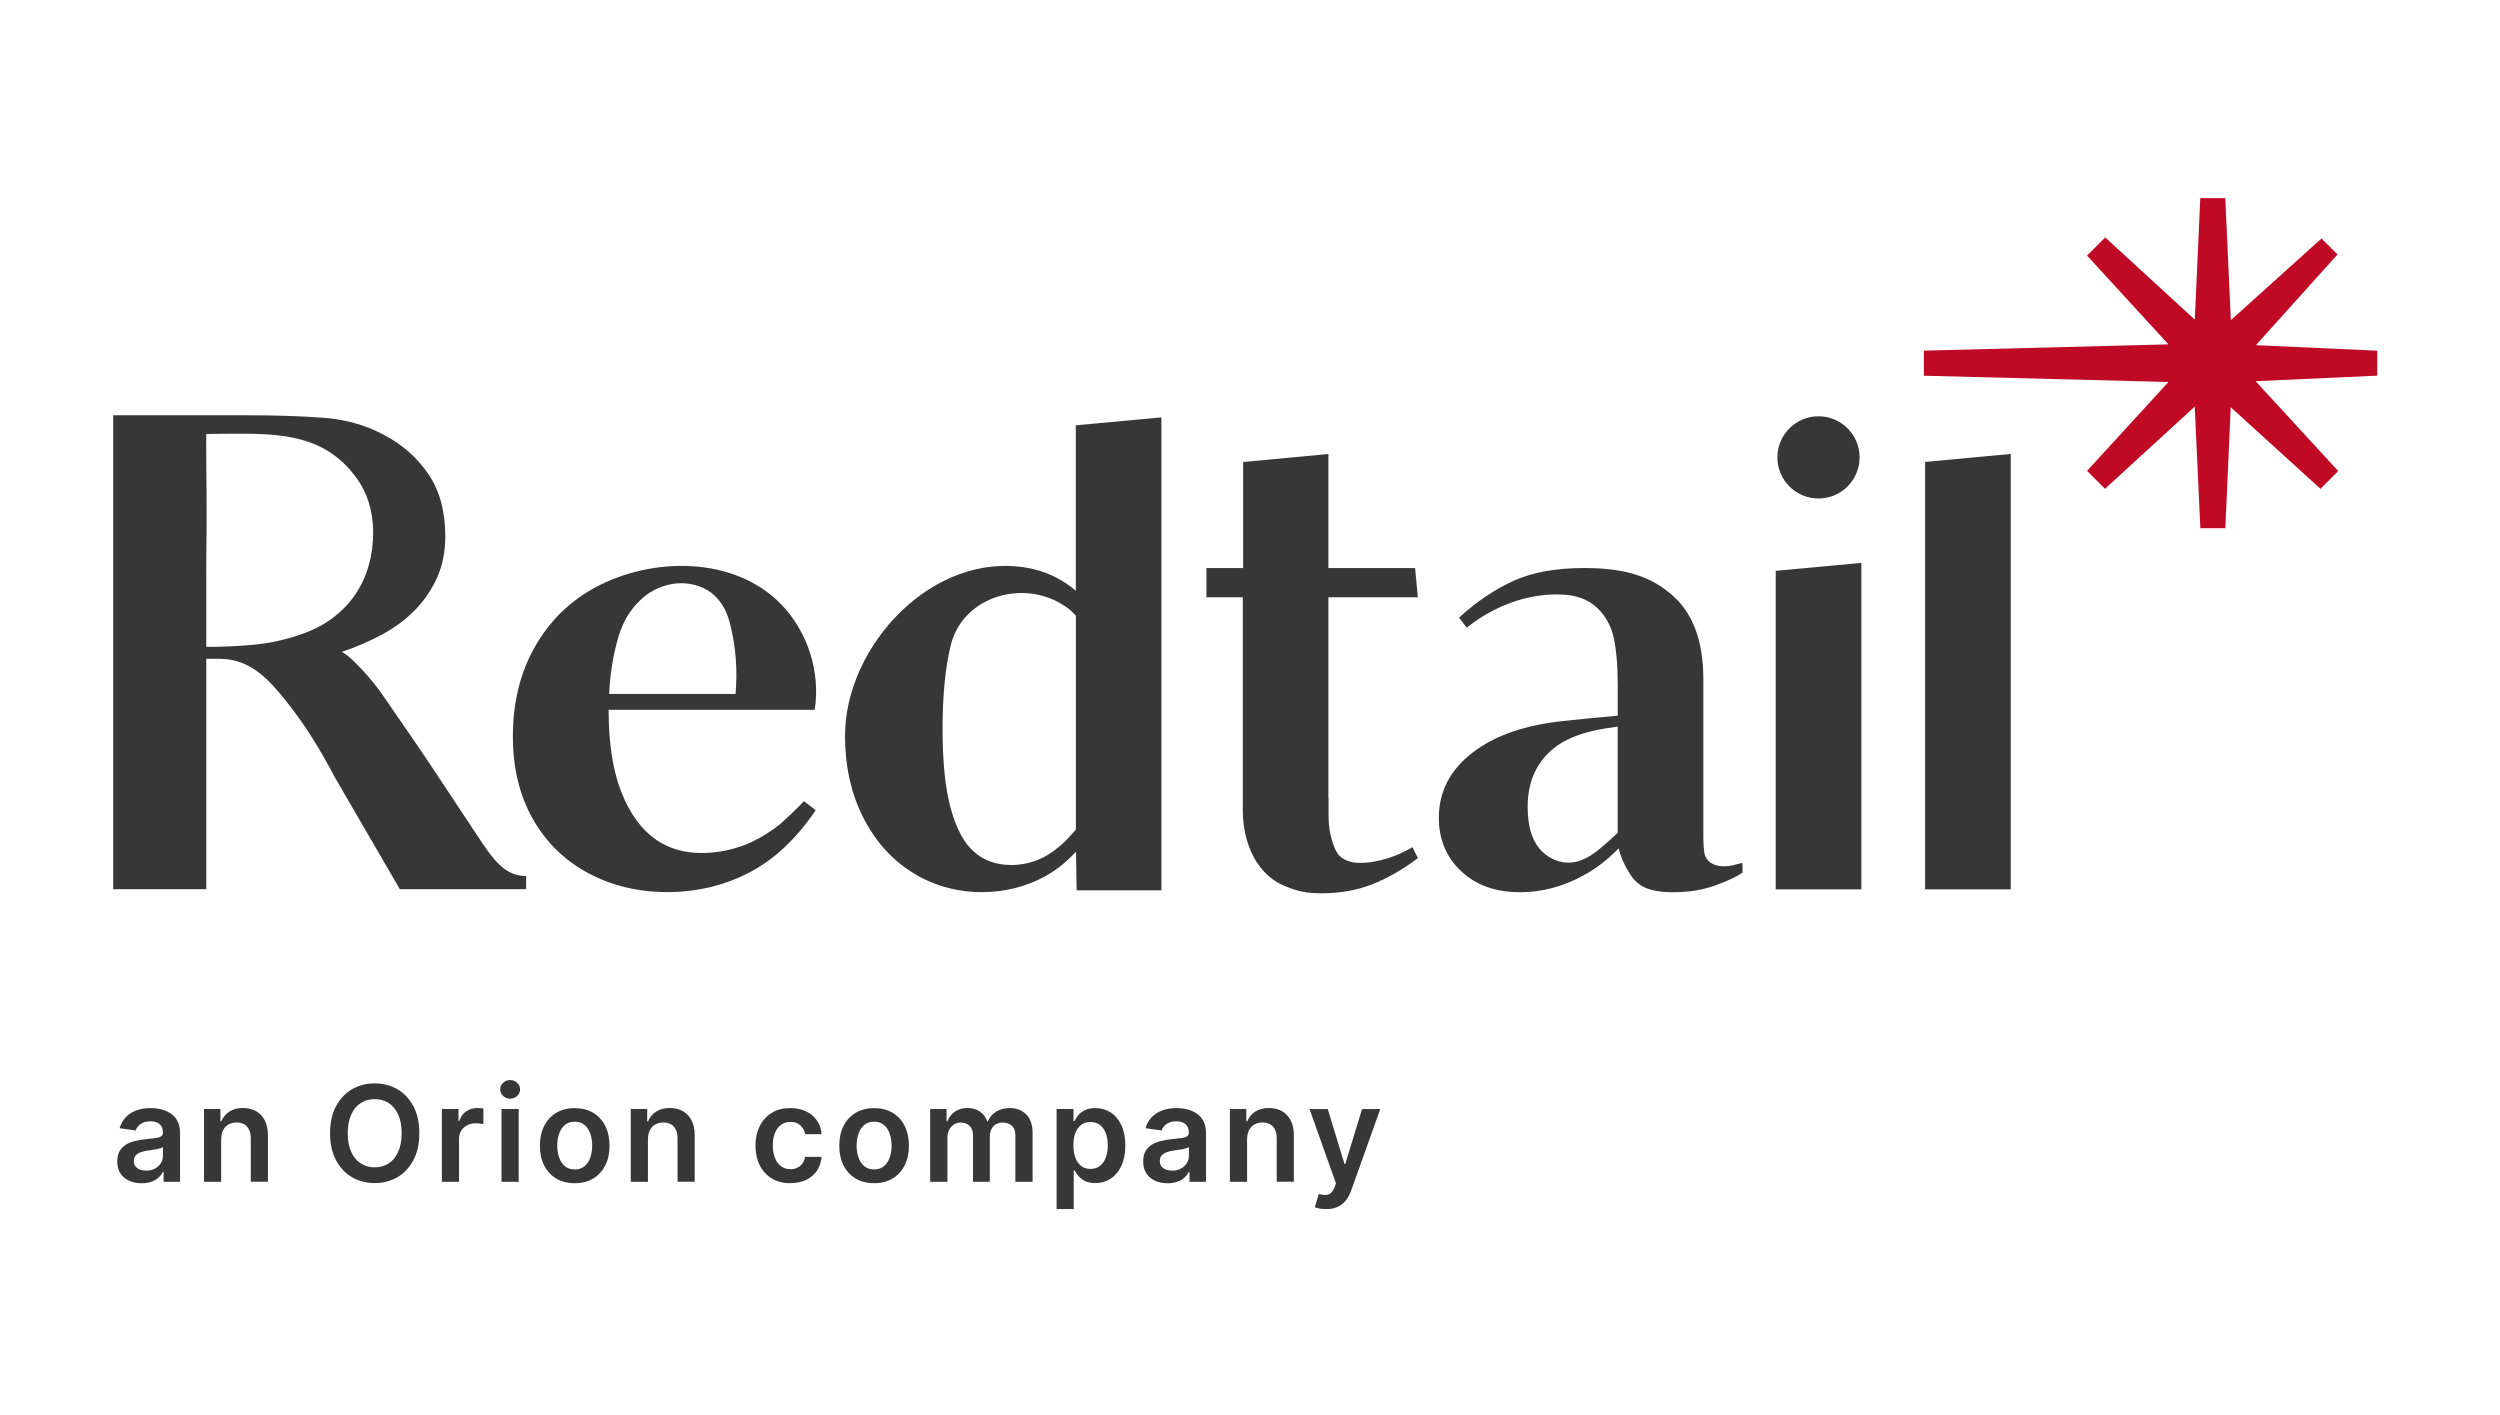 <svg width="265" height="150" viewBox="0 0 265 150" fill="none" xmlns="http://www.w3.org/2000/svg">
<rect width="265" height="150" fill="white"/>
<path d="M252 37.175L239.121 36.588L247.778 26.976L246.08 25.279L236.469 33.936L235.882 21H233.229L232.65 33.879C228.71 30.265 223.802 25.767 223.151 25.166L221.227 27.09L229.856 36.503L203.935 37.168V39.827L229.856 40.492L221.227 49.913L223.13 51.815L232.642 43.102L233.237 55.988H235.889L236.455 43.165C240.465 46.808 245.458 51.348 245.974 51.815L247.848 49.927L239.093 40.407L251.986 39.82V37.168L252 37.175Z" fill="#C00A25"/>
<path d="M15.013 125.426C14.525 125.426 14.086 125.341 13.697 125.165C13.308 124.988 12.997 124.726 12.771 124.387C12.545 124.047 12.431 123.616 12.431 123.114C12.431 122.675 12.509 122.321 12.672 122.032C12.835 121.749 13.054 121.522 13.33 121.345C13.605 121.169 13.924 121.041 14.27 120.956C14.617 120.865 14.985 120.801 15.359 120.766C15.812 120.716 16.18 120.674 16.463 120.638C16.746 120.603 16.951 120.539 17.078 120.454C17.205 120.369 17.269 120.242 17.269 120.072V120.044C17.269 119.669 17.156 119.372 16.93 119.167C16.703 118.962 16.385 118.856 15.961 118.856C15.515 118.856 15.161 118.955 14.9 119.146C14.638 119.337 14.468 119.57 14.376 119.832L12.679 119.591C12.813 119.125 13.033 118.729 13.344 118.41C13.655 118.092 14.03 117.859 14.475 117.696C14.921 117.533 15.416 117.456 15.954 117.456C16.328 117.456 16.696 117.498 17.064 117.583C17.432 117.668 17.771 117.816 18.075 118.014C18.379 118.212 18.627 118.481 18.811 118.828C18.995 119.167 19.087 119.599 19.087 120.108V125.271H17.34V124.21H17.283C17.17 124.422 17.014 124.627 16.816 124.811C16.618 124.995 16.371 125.143 16.067 125.257C15.763 125.37 15.416 125.426 15.013 125.426ZM15.48 124.09C15.847 124.09 16.159 124.019 16.427 123.87C16.696 123.722 16.901 123.531 17.05 123.29C17.198 123.05 17.269 122.788 17.269 122.505V121.593C17.212 121.643 17.113 121.685 16.979 121.72C16.845 121.763 16.689 121.798 16.526 121.826C16.357 121.855 16.194 121.883 16.031 121.904C15.869 121.925 15.727 121.947 15.607 121.968C15.338 122.003 15.091 122.067 14.879 122.152C14.666 122.237 14.497 122.35 14.369 122.498C14.242 122.647 14.185 122.838 14.185 123.071C14.185 123.404 14.306 123.658 14.553 123.828C14.801 123.998 15.112 124.083 15.487 124.083L15.48 124.09Z" fill="#373737"/>
<path d="M23.443 120.751V125.27H21.626V117.554H23.366V118.863H23.457C23.634 118.431 23.917 118.085 24.306 117.83C24.695 117.576 25.176 117.448 25.756 117.448C26.287 117.448 26.753 117.561 27.149 117.788C27.546 118.014 27.857 118.346 28.076 118.778C28.295 119.209 28.401 119.733 28.401 120.348V125.263H26.584V120.631C26.584 120.115 26.449 119.711 26.188 119.421C25.919 119.132 25.551 118.983 25.084 118.983C24.766 118.983 24.483 119.054 24.235 119.188C23.988 119.33 23.797 119.528 23.656 119.789C23.514 120.051 23.451 120.369 23.451 120.737L23.443 120.751Z" fill="#373737"/>
<path d="M44.449 120.122C44.449 121.232 44.244 122.18 43.827 122.965C43.409 123.75 42.85 124.359 42.136 124.776C41.422 125.193 40.615 125.405 39.717 125.405C38.819 125.405 38.013 125.193 37.298 124.776C36.584 124.359 36.025 123.75 35.608 122.965C35.198 122.18 34.986 121.232 34.986 120.122C34.986 119.012 35.191 118.064 35.608 117.279C36.025 116.494 36.584 115.886 37.298 115.468C38.013 115.051 38.819 114.839 39.717 114.839C40.615 114.839 41.422 115.051 42.136 115.468C42.85 115.886 43.409 116.494 43.827 117.279C44.244 118.064 44.449 119.019 44.449 120.122ZM42.575 120.122C42.575 119.344 42.454 118.686 42.207 118.149C41.966 117.611 41.627 117.201 41.203 116.925C40.778 116.649 40.283 116.508 39.717 116.508C39.151 116.508 38.663 116.649 38.232 116.925C37.801 117.201 37.468 117.611 37.228 118.149C36.987 118.686 36.86 119.344 36.86 120.122C36.86 120.9 36.98 121.558 37.228 122.095C37.468 122.633 37.808 123.043 38.232 123.319C38.656 123.595 39.151 123.736 39.717 123.736C40.283 123.736 40.771 123.595 41.203 123.319C41.634 123.043 41.966 122.633 42.207 122.095C42.447 121.558 42.575 120.9 42.575 120.122Z" fill="#373737"/>
<path d="M46.839 125.27V117.554H48.6V118.842H48.678C48.82 118.396 49.06 118.049 49.407 117.809C49.753 117.568 50.142 117.448 50.588 117.448C50.687 117.448 50.8 117.448 50.927 117.462C51.055 117.469 51.161 117.484 51.239 117.498V119.174C51.161 119.146 51.041 119.124 50.878 119.103C50.715 119.082 50.553 119.068 50.397 119.068C50.065 119.068 49.767 119.139 49.506 119.28C49.244 119.421 49.039 119.62 48.883 119.867C48.735 120.122 48.657 120.405 48.657 120.737V125.27H46.839Z" fill="#373737"/>
<path d="M54.075 116.459C53.785 116.459 53.537 116.36 53.332 116.169C53.127 115.978 53.021 115.744 53.021 115.468C53.021 115.193 53.127 114.966 53.332 114.775C53.537 114.584 53.785 114.485 54.075 114.485C54.365 114.485 54.612 114.584 54.817 114.775C55.022 114.966 55.128 115.2 55.128 115.476C55.128 115.751 55.022 115.978 54.817 116.169C54.612 116.36 54.365 116.459 54.075 116.459ZM53.162 125.271V117.555H54.98V125.271H53.162Z" fill="#373737"/>
<path d="M60.921 125.419C60.164 125.419 59.513 125.256 58.962 124.924C58.41 124.592 57.979 124.132 57.682 123.531C57.377 122.937 57.229 122.236 57.229 121.444C57.229 120.652 57.377 119.952 57.682 119.351C57.986 118.75 58.41 118.283 58.962 117.957C59.513 117.632 60.164 117.462 60.921 117.462C61.678 117.462 62.328 117.625 62.88 117.957C63.432 118.29 63.863 118.757 64.16 119.351C64.457 119.945 64.613 120.645 64.613 121.444C64.613 122.243 64.464 122.937 64.16 123.531C63.856 124.125 63.432 124.592 62.88 124.924C62.328 125.256 61.678 125.419 60.921 125.419ZM60.928 123.962C61.338 123.962 61.678 123.849 61.953 123.623C62.229 123.396 62.434 123.092 62.569 122.71C62.703 122.328 62.774 121.904 62.774 121.437C62.774 120.97 62.703 120.539 62.569 120.157C62.434 119.775 62.229 119.471 61.953 119.238C61.678 119.011 61.338 118.898 60.928 118.898C60.518 118.898 60.164 119.011 59.888 119.238C59.612 119.464 59.407 119.768 59.273 120.157C59.139 120.539 59.068 120.97 59.068 121.437C59.068 121.904 59.139 122.328 59.273 122.71C59.407 123.092 59.612 123.396 59.888 123.623C60.164 123.849 60.511 123.962 60.928 123.962Z" fill="#373737"/>
<path d="M68.68 120.751V125.27H66.862V117.554H68.602V118.863H68.694C68.87 118.431 69.153 118.085 69.542 117.83C69.931 117.576 70.412 117.448 70.992 117.448C71.523 117.448 71.989 117.561 72.385 117.788C72.781 118.014 73.093 118.346 73.312 118.778C73.531 119.209 73.637 119.733 73.637 120.348V125.263H71.82V120.631C71.82 120.115 71.685 119.711 71.424 119.421C71.155 119.132 70.787 118.983 70.32 118.983C70.002 118.983 69.719 119.054 69.472 119.188C69.224 119.33 69.033 119.528 68.892 119.789C68.75 120.051 68.686 120.369 68.686 120.737L68.68 120.751Z" fill="#373737"/>
<path d="M83.779 125.419C83.008 125.419 82.351 125.25 81.799 124.91C81.247 124.571 80.823 124.104 80.526 123.51C80.229 122.909 80.08 122.222 80.08 121.444C80.08 120.667 80.229 119.966 80.533 119.365C80.837 118.764 81.261 118.297 81.813 117.958C82.365 117.618 83.016 117.456 83.772 117.456C84.402 117.456 84.953 117.569 85.434 117.802C85.915 118.028 86.304 118.354 86.594 118.771C86.884 119.188 87.047 119.676 87.089 120.228H85.349C85.279 119.853 85.116 119.549 84.847 119.294C84.586 119.047 84.232 118.92 83.793 118.92C83.419 118.92 83.093 119.019 82.81 119.217C82.528 119.415 82.308 119.705 82.153 120.072C81.997 120.447 81.919 120.893 81.919 121.409C81.919 121.925 81.997 122.385 82.153 122.76C82.308 123.135 82.52 123.425 82.803 123.63C83.086 123.835 83.412 123.934 83.793 123.934C84.062 123.934 84.303 123.885 84.515 123.778C84.727 123.679 84.904 123.531 85.052 123.333C85.201 123.135 85.293 122.901 85.349 122.626H87.089C87.047 123.17 86.884 123.651 86.608 124.075C86.332 124.493 85.951 124.825 85.477 125.059C84.996 125.292 84.437 125.412 83.786 125.412L83.779 125.419Z" fill="#373737"/>
<path d="M92.655 125.419C91.899 125.419 91.248 125.256 90.696 124.924C90.145 124.592 89.713 124.132 89.416 123.531C89.112 122.937 88.963 122.236 88.963 121.444C88.963 120.652 89.112 119.952 89.416 119.351C89.72 118.75 90.145 118.283 90.696 117.957C91.248 117.632 91.899 117.462 92.655 117.462C93.412 117.462 94.063 117.625 94.615 117.957C95.166 118.29 95.598 118.757 95.895 119.351C96.192 119.945 96.347 120.645 96.347 121.444C96.347 122.243 96.199 122.937 95.895 123.531C95.591 124.125 95.166 124.592 94.615 124.924C94.063 125.256 93.412 125.419 92.655 125.419ZM92.662 123.962C93.073 123.962 93.412 123.849 93.688 123.623C93.964 123.396 94.169 123.092 94.303 122.71C94.438 122.328 94.508 121.904 94.508 121.437C94.508 120.97 94.438 120.539 94.303 120.157C94.169 119.775 93.964 119.471 93.688 119.238C93.412 119.011 93.073 118.898 92.662 118.898C92.252 118.898 91.899 119.011 91.623 119.238C91.347 119.464 91.142 119.768 91.007 120.157C90.873 120.539 90.802 120.97 90.802 121.437C90.802 121.904 90.873 122.328 91.007 122.71C91.142 123.092 91.347 123.396 91.623 123.623C91.899 123.849 92.245 123.962 92.662 123.962Z" fill="#373737"/>
<path d="M98.596 125.27V117.554H100.336V118.863H100.428C100.591 118.424 100.852 118.078 101.227 117.823C101.602 117.576 102.041 117.448 102.557 117.448C103.073 117.448 103.519 117.576 103.88 117.83C104.24 118.085 104.495 118.424 104.643 118.863H104.721C104.891 118.431 105.181 118.092 105.591 117.837C106.001 117.583 106.482 117.455 107.041 117.455C107.748 117.455 108.328 117.682 108.781 118.127C109.226 118.573 109.453 119.231 109.453 120.093V125.27H107.628V120.376C107.628 119.895 107.501 119.549 107.246 119.322C106.991 119.103 106.68 118.99 106.312 118.99C105.874 118.99 105.534 119.124 105.287 119.4C105.039 119.676 104.919 120.03 104.919 120.461V125.27H103.137V120.298C103.137 119.902 103.017 119.584 102.776 119.344C102.536 119.103 102.225 118.99 101.843 118.99C101.581 118.99 101.34 119.054 101.128 119.188C100.916 119.322 100.746 119.506 100.619 119.747C100.492 119.987 100.428 120.263 100.428 120.581V125.27H98.611H98.596Z" fill="#373737"/>
<path d="M111.999 128.163V117.555H113.788V118.828H113.894C113.986 118.644 114.121 118.439 114.29 118.226C114.46 118.014 114.693 117.83 114.983 117.682C115.273 117.533 115.648 117.456 116.101 117.456C116.695 117.456 117.233 117.604 117.713 117.908C118.194 118.212 118.576 118.658 118.859 119.252C119.142 119.846 119.284 120.567 119.284 121.423C119.284 122.279 119.142 122.993 118.866 123.58C118.59 124.167 118.209 124.627 117.735 124.938C117.254 125.25 116.716 125.405 116.108 125.405C115.669 125.405 115.302 125.334 115.005 125.186C114.715 125.037 114.481 124.861 114.304 124.648C114.128 124.436 113.993 124.238 113.894 124.054H113.816V128.163H111.999ZM113.781 121.409C113.781 121.911 113.852 122.343 113.993 122.718C114.135 123.092 114.34 123.382 114.609 123.595C114.877 123.807 115.203 123.906 115.592 123.906C115.981 123.906 116.327 123.8 116.603 123.58C116.872 123.361 117.077 123.071 117.218 122.689C117.36 122.314 117.423 121.883 117.423 121.402C117.423 120.921 117.353 120.497 117.218 120.129C117.084 119.754 116.879 119.464 116.603 119.252C116.334 119.04 115.995 118.934 115.592 118.934C115.189 118.934 114.87 119.033 114.602 119.238C114.333 119.443 114.128 119.726 113.986 120.094C113.845 120.461 113.781 120.893 113.781 121.395V121.409Z" fill="#373737"/>
<path d="M123.761 125.426C123.272 125.426 122.834 125.341 122.445 125.165C122.056 124.988 121.745 124.726 121.519 124.387C121.292 124.047 121.179 123.616 121.179 123.114C121.179 122.675 121.257 122.321 121.419 122.032C121.582 121.749 121.801 121.522 122.077 121.345C122.353 121.169 122.671 121.041 123.018 120.956C123.364 120.865 123.732 120.801 124.107 120.766C124.56 120.716 124.927 120.674 125.21 120.638C125.493 120.603 125.698 120.539 125.826 120.454C125.953 120.369 126.017 120.242 126.017 120.072V120.044C126.017 119.669 125.903 119.372 125.677 119.167C125.451 118.962 125.133 118.856 124.708 118.856C124.263 118.856 123.909 118.955 123.647 119.146C123.386 119.337 123.216 119.57 123.124 119.832L121.427 119.591C121.561 119.125 121.78 118.729 122.091 118.41C122.403 118.092 122.777 117.859 123.223 117.696C123.669 117.533 124.164 117.456 124.701 117.456C125.076 117.456 125.444 117.498 125.812 117.583C126.179 117.668 126.519 117.816 126.823 118.014C127.127 118.212 127.375 118.481 127.558 118.828C127.742 119.167 127.834 119.599 127.834 120.108V125.271H126.087V124.21H126.031C125.918 124.422 125.762 124.627 125.564 124.811C125.366 124.995 125.118 125.143 124.814 125.257C124.51 125.37 124.164 125.426 123.761 125.426ZM124.234 124.09C124.602 124.09 124.913 124.019 125.182 123.87C125.451 123.722 125.656 123.531 125.804 123.29C125.953 123.05 126.024 122.788 126.024 122.505V121.593C125.967 121.643 125.868 121.685 125.734 121.72C125.599 121.763 125.444 121.798 125.281 121.826C125.111 121.855 124.949 121.883 124.786 121.904C124.623 121.925 124.482 121.947 124.362 121.968C124.093 122.003 123.845 122.067 123.633 122.152C123.421 122.237 123.251 122.35 123.124 122.498C122.997 122.647 122.94 122.838 122.94 123.071C122.94 123.404 123.06 123.658 123.308 123.828C123.555 123.998 123.867 124.083 124.241 124.083L124.234 124.09Z" fill="#373737"/>
<path d="M132.191 120.751V125.27H130.373V117.554H132.113V118.863H132.205C132.382 118.431 132.665 118.085 133.054 117.83C133.443 117.576 133.924 117.448 134.504 117.448C135.034 117.448 135.501 117.561 135.897 117.788C136.293 118.014 136.604 118.346 136.823 118.778C137.043 119.209 137.149 119.733 137.149 120.348V125.263H135.331V120.631C135.331 120.115 135.197 119.711 134.935 119.421C134.666 119.132 134.299 118.983 133.832 118.983C133.514 118.983 133.231 119.054 132.983 119.188C132.736 119.33 132.545 119.528 132.403 119.789C132.262 120.051 132.198 120.369 132.198 120.737L132.191 120.751Z" fill="#373737"/>
<path d="M140.558 128.163C140.31 128.163 140.084 128.142 139.872 128.107C139.66 128.071 139.497 128.022 139.37 127.972L139.794 126.558C140.056 126.636 140.296 126.671 140.501 126.671C140.706 126.671 140.89 126.6 141.053 126.48C141.208 126.353 141.35 126.148 141.456 125.858L141.612 125.44L138.811 117.562H140.742L142.517 123.389H142.595L144.377 117.562H146.308L143.217 126.211C143.076 126.621 142.885 126.968 142.644 127.265C142.404 127.555 142.114 127.781 141.774 127.937C141.428 128.093 141.025 128.17 140.544 128.17L140.558 128.163Z" fill="#373737"/>
<path d="M51.203 89.49C48.537 85.466 45.099 80.254 44.237 79.009C42.886 77.057 41.634 75.239 40.481 73.556C39.816 72.622 39.13 71.781 38.423 71.031C37.716 70.274 36.98 69.503 36.231 69.1C37.695 68.612 39.088 68.011 40.417 67.304C41.747 66.597 42.914 65.741 43.911 64.744C44.909 63.746 45.708 62.593 46.302 61.285C46.903 59.977 47.2 58.506 47.2 56.865C47.2 54.206 46.599 51.999 45.404 50.245C44.208 48.491 42.631 47.112 40.679 46.086C38.77 45.068 36.669 44.467 34.363 44.29C32.058 44.113 29.42 44.021 26.449 44.021H12V94.257H21.866V69.836H23.394C26.633 69.892 28.571 72.12 30.36 74.355C32.334 76.823 33.989 79.525 35.453 82.326L42.384 94.257H42.794H53.615H55.772V92.857C54.068 92.857 52.851 91.952 51.203 89.476V89.49ZM35.163 65.578C34.144 66.335 32.921 66.929 31.506 67.375C30.042 67.863 28.521 68.181 26.951 68.336C25.374 68.492 23.684 68.57 21.866 68.57V61.257C21.866 59.439 21.873 57.558 21.902 55.606C21.923 53.654 21.824 46.27 21.866 46.001C23.726 45.973 25.155 45.973 25.735 45.973C31.068 45.973 34.866 46.694 37.772 50.641C38.89 52.161 39.555 54.085 39.555 56.469C39.555 57.664 39.399 58.817 39.088 59.927C38.777 61.038 38.303 62.063 37.659 63.018C37.016 63.973 36.188 64.821 35.163 65.578Z" fill="#373737"/>
<path d="M86.361 75.239C86.983 71.243 85.632 66.993 82.825 64.079C77.831 58.909 69.097 59.022 63.085 62.275C60.376 63.746 58.24 65.84 56.691 68.577C55.143 71.307 54.365 74.468 54.365 78.054C54.365 81.399 55.065 84.313 56.472 86.796C57.88 89.285 59.839 91.202 62.343 92.546C64.846 93.889 67.654 94.561 70.752 94.561C73.85 94.561 76.785 93.868 79.437 92.482C82.089 91.096 84.43 88.896 86.467 85.876L85.194 84.907C85.279 84.971 82.902 87.192 82.648 87.39C81.233 88.5 79.663 89.413 77.923 89.908C75.207 90.679 72.025 90.707 69.62 89.059C68.008 87.956 66.756 86.258 65.858 83.953C64.959 81.647 64.514 78.768 64.514 75.303C64.514 75.282 64.514 75.26 64.514 75.239C71.791 75.239 79.069 75.239 86.354 75.239H86.361ZM65.405 68.025C65.907 66.172 66.6 64.758 68.043 63.456C69.429 62.205 71.431 61.561 73.277 61.922C75.596 62.374 76.855 63.973 77.4 66.172C78.001 68.577 78.192 71.088 77.966 73.556H64.57C64.669 71.554 64.945 69.708 65.405 68.025Z" fill="#373737"/>
<path d="M114.029 62.622C113.824 62.445 113.618 62.268 113.399 62.113C112.105 61.165 110.613 60.514 109.035 60.217C98.943 58.322 89.572 68.421 89.572 77.998C89.572 81.18 90.194 84.023 91.439 86.527C92.684 89.031 94.395 90.99 96.574 92.397C97.125 92.751 97.698 93.069 98.292 93.338C103.01 95.495 109.113 94.809 113.017 91.301C113.364 90.99 113.71 90.65 114.057 90.29L114.121 94.378H123.11V44.24L114.036 45.082V62.622H114.029ZM114.029 87.956C113.541 88.529 113.06 89.031 112.593 89.462C111.716 90.254 110.832 90.827 109.934 91.174C109.035 91.52 108.116 91.69 107.182 91.69C105.634 91.69 104.325 91.23 103.271 90.311C102.21 89.391 101.383 87.878 100.796 85.756C100.202 83.634 99.912 80.805 99.912 77.255C99.912 73.704 100.195 70.854 100.768 68.45C102.041 63.081 108.781 61.257 113.102 64.404C113.449 64.659 113.753 64.949 114.043 65.26V87.949L114.029 87.956Z" fill="#373737"/>
<path d="M180.652 90.332C180.525 89.441 180.553 88.515 180.553 87.609V71.951C180.553 67.955 179.45 64.998 177.25 63.082C175.051 61.165 172.413 60.21 167.929 60.21C164.951 60.21 162.469 60.656 160.467 61.554C158.473 62.452 156.535 63.754 154.66 65.465L155.467 66.526C155.467 66.526 156.245 65.953 156.436 65.819C156.768 65.585 157.115 65.366 157.461 65.161C159.731 63.817 162.327 63.018 164.979 63.011C166.429 63.011 167.815 63.23 168.975 64.157C170.008 64.977 170.722 66.172 171.019 67.453C171.323 68.775 171.479 70.48 171.479 72.559V75.862C169.386 76.046 167.518 76.23 165.913 76.406C161.754 76.817 158.48 77.934 156.096 79.773C153.713 81.605 152.517 83.91 152.517 86.683C152.517 88.967 153.303 90.849 154.873 92.341C156.443 93.826 158.529 94.576 161.139 94.576C163.423 94.576 165.637 93.996 167.773 92.836C169.223 92.051 170.482 91.061 171.585 89.915C171.755 90.728 172.13 91.605 172.724 92.56C173.558 93.904 174.655 94.576 177.427 94.576C179.018 94.576 180.461 94.342 181.77 93.876C183.071 93.409 184.054 92.949 184.705 92.496V91.471C184.238 91.549 183.792 91.725 183.318 91.789C182.159 91.952 180.843 91.641 180.645 90.318L180.652 90.332ZM171.472 88.267C170.85 88.904 170.057 89.554 169.866 89.724C168.806 90.65 167.547 91.513 166.068 91.436C164.958 91.379 163.897 90.806 163.183 89.957C162.348 88.96 161.931 87.482 161.931 85.523C161.931 83.854 162.299 82.411 163.034 81.209C164.887 78.167 168.204 77.46 171.472 77.022V88.253V88.267Z" fill="#373737"/>
<path d="M192.76 52.84C195.166 52.84 197.117 50.89 197.117 48.484C197.117 46.078 195.166 44.127 192.76 44.127C190.354 44.127 188.404 46.078 188.404 48.484C188.404 50.89 190.354 52.84 192.76 52.84Z" fill="#373737"/>
<path d="M188.227 94.272H197.301V59.666L188.227 60.507V94.272Z" fill="#373737"/>
<path d="M140.812 84.582V63.308H150.29L150 60.217H140.812V48.123L131.774 48.972V60.217H127.884V63.308H131.738V85.94C131.738 88.048 132.325 90.332 133.648 91.994C134.284 92.793 135.084 93.444 136.074 93.868C137.552 94.498 138.493 94.689 140.084 94.689C142.043 94.689 143.825 94.371 145.438 93.741C147.05 93.112 148.67 92.185 150.297 90.962L149.724 89.809C148.783 90.339 147.92 90.728 147.128 90.969C145.523 91.464 142.51 92.079 141.59 90.134C141.081 89.052 140.827 87.821 140.827 86.435V84.589L140.812 84.582Z" fill="#373737"/>
<path d="M204.062 48.965V94.271H213.143V48.116L204.062 48.965Z" fill="#373737"/>
</svg>
